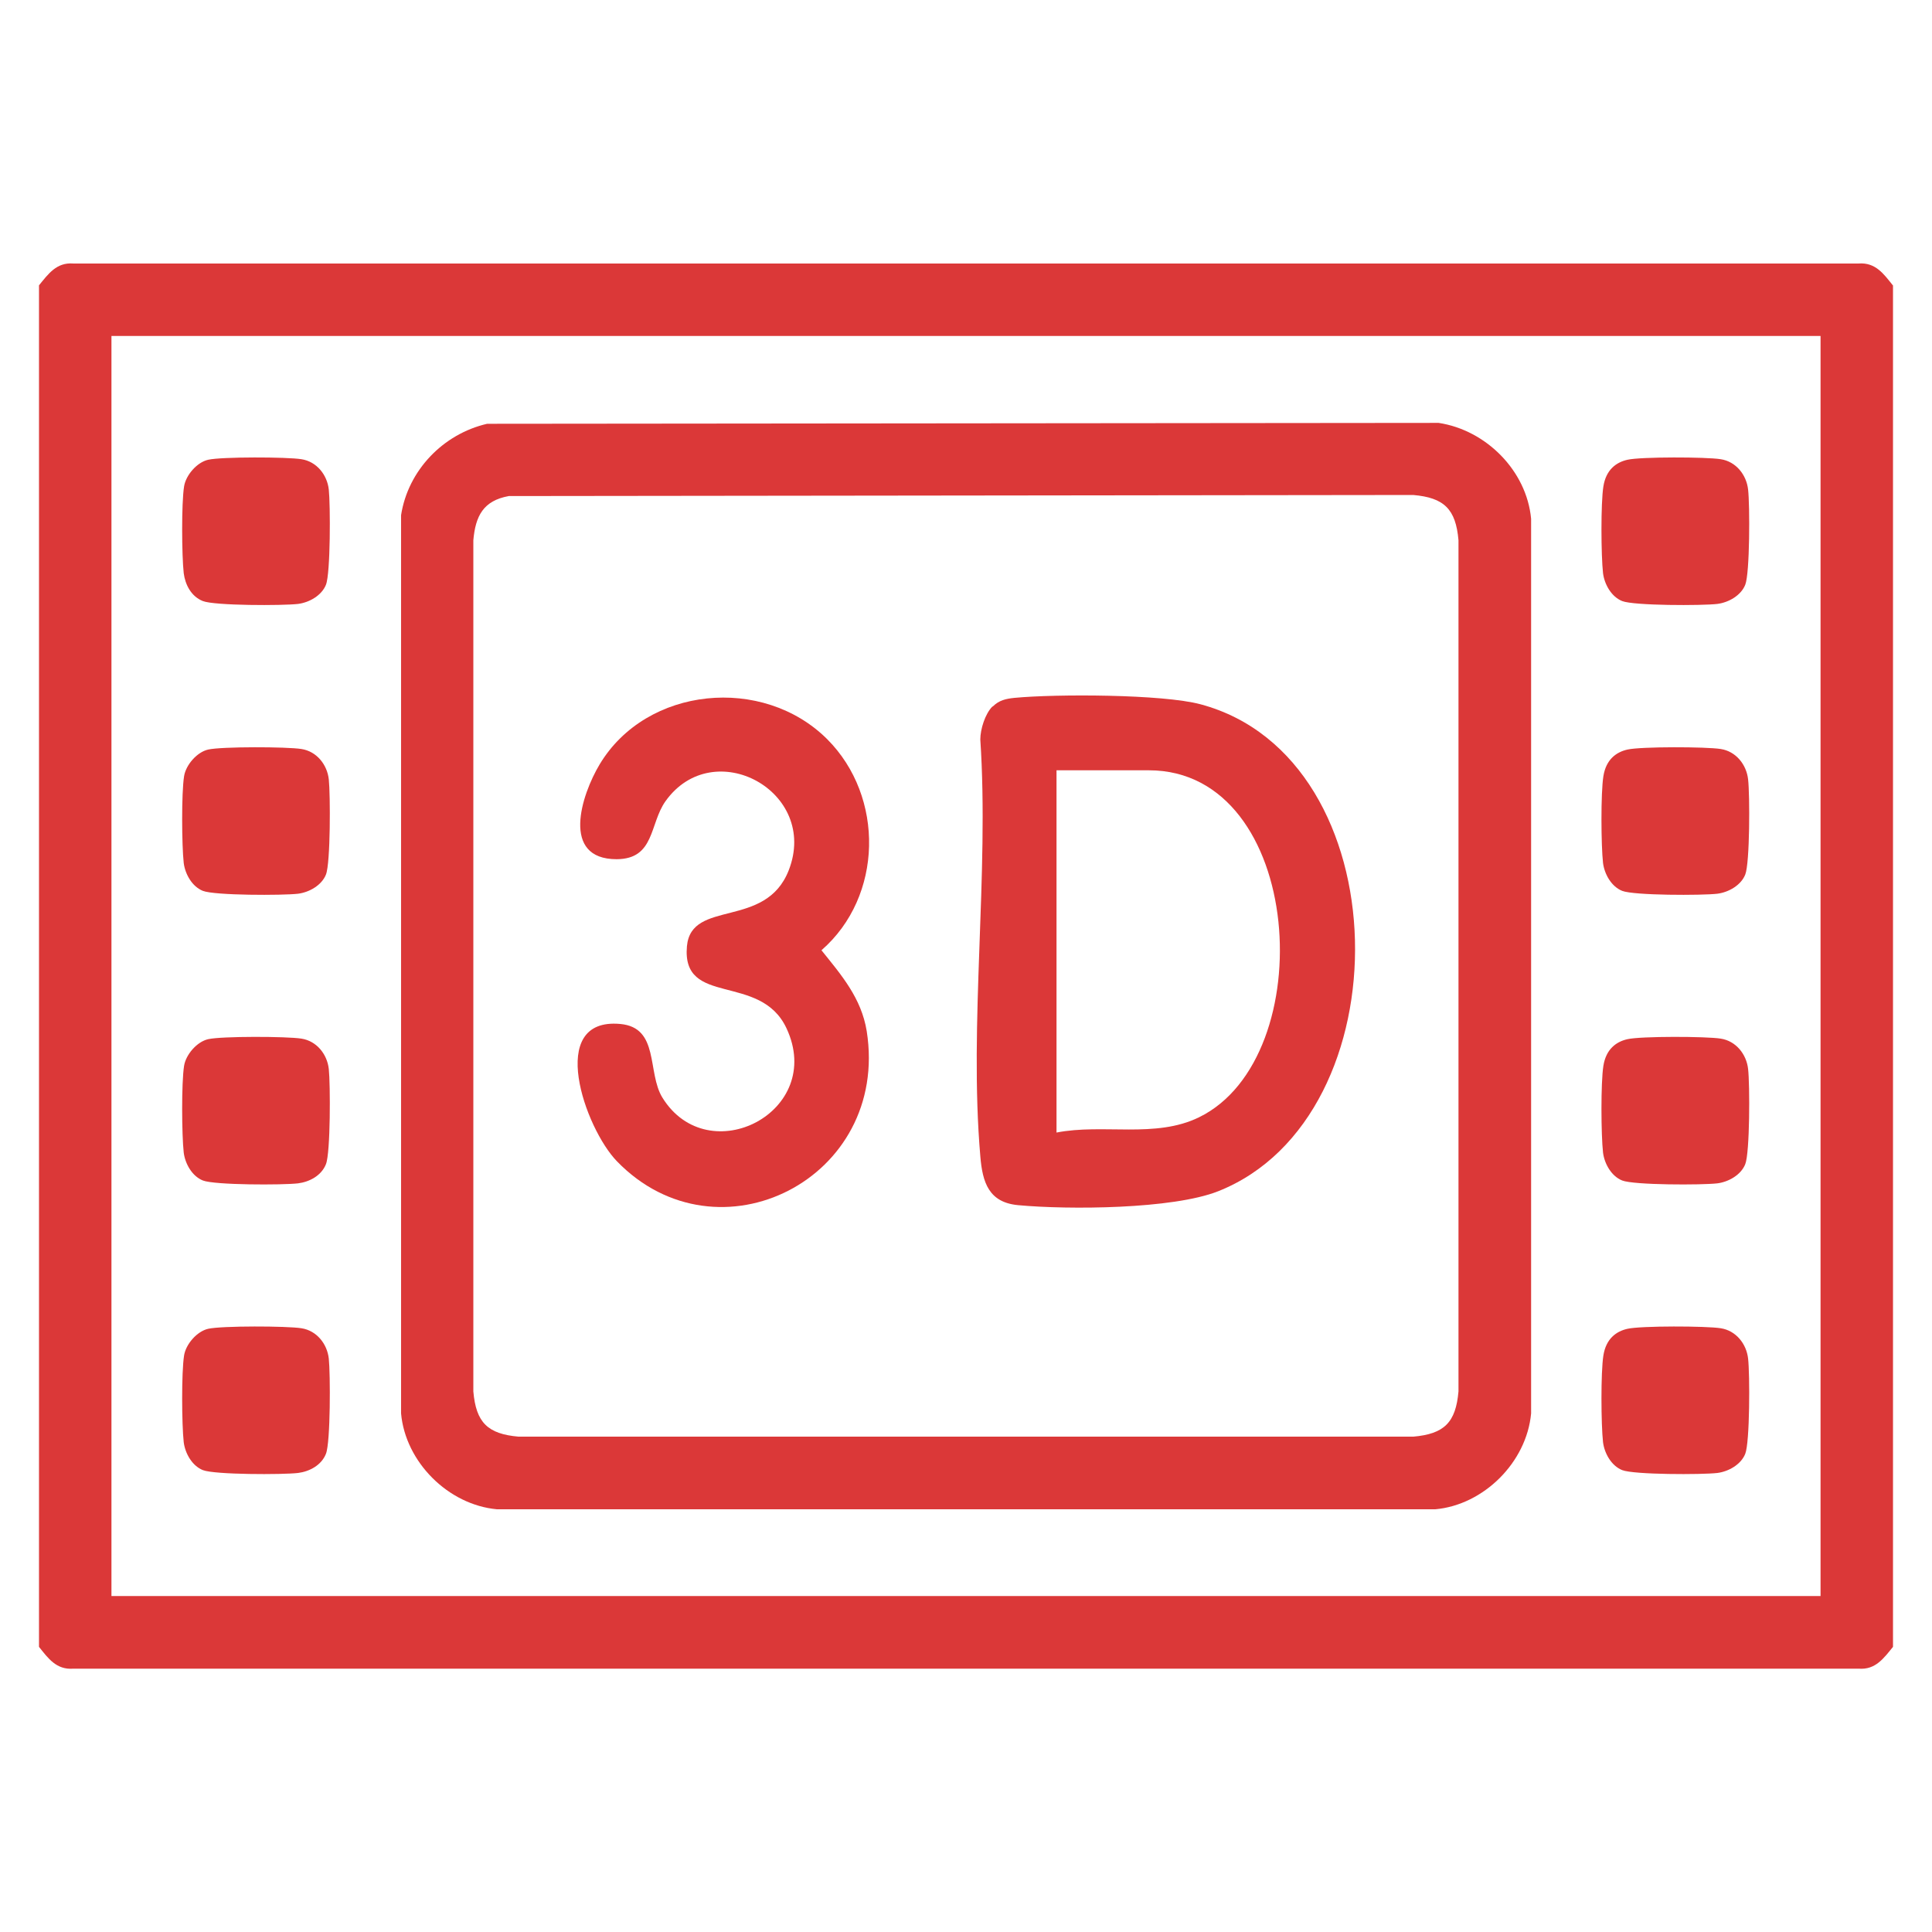 <?xml version="1.0" encoding="UTF-8"?>
<svg id="Layer_1" xmlns="http://www.w3.org/2000/svg" version="1.1" viewBox="0 0 1080 1080">
  <!-- Generator: Adobe Illustrator 29.2.1, SVG Export Plug-In . SVG Version: 2.1.0 Build 116)  -->
  <defs>
    <style>
      .st0 {
        fill: #db3838;
      }
    </style>
  </defs>
  <path class="st0" d="M1058.2,159.5v761.1c-5.2,6.4-9.8,12.9-19.1,12.2H40.9c-9.4.7-14-5.8-19.1-12.2V159.5c5.2-6.4,9.8-12.9,19.1-12.2h998.1c9.4-.7,14,5.8,19.1,12.2ZM1017.7,187.8H62.3v704.4h955.4V187.8Z"/>
  <path class="st0" d="M272.3,236.9l531.9-.5c26.5,4,49.2,26.7,51.7,53.6v500.1c-2.5,27.3-26.5,51.2-53.6,53.6H277.8c-27.3-2.5-51.2-26.5-53.6-53.6v-502.1c3.9-25.1,23.5-45.4,48.1-51.1ZM284.4,277.3c-14.3,2.6-18.6,11.2-19.8,24.7v475.8c1.5,17.4,8,23.8,25.3,25.3h500.1c17.4-1.5,23.8-8,25.3-25.3v-475.8c-1.5-17.4-8-23.8-25.3-25.3l-505.6.6Z"/>
  <path class="st0" d="M116.4,257c7.5-1.7,44-1.6,52.1-.3,8.5,1.3,14.4,8.7,15.3,17s1,46.7-1.6,53.2c-2.4,6-9.3,9.9-15.6,10.7-8.6,1-46.6,1-53.2-1.6s-9.9-9.3-10.7-15.6c-1.1-9.8-1.3-39.1.2-48.5,1-6.3,7.2-13.5,13.5-14.9Z"/>
  <path class="st0" d="M909.8,257c7.5-1.7,44-1.6,52.1-.3,8.5,1.3,14.4,8.7,15.3,17,1,8.6,1,46.7-1.6,53.2-2.4,6-9.3,9.9-15.6,10.7-8.6,1-46.6,1-53.2-1.6-6-2.4-9.9-9.3-10.7-15.6-1.1-9.8-1.3-39.1.2-48.5s7.2-13.5,13.5-14.9Z"/>
  <path class="st0" d="M116.4,419c7.5-1.7,44-1.6,52.1-.3,8.5,1.3,14.4,8.7,15.3,17s1,46.7-1.6,53.2c-2.4,6-9.3,9.9-15.6,10.7-8.6,1-46.6,1-53.2-1.6-6-2.4-9.9-9.3-10.7-15.6-1.1-9.8-1.3-39.1.2-48.5,1-6.3,7.2-13.5,13.5-14.9Z"/>
  <path class="st0" d="M909.8,419c7.5-1.7,44-1.6,52.1-.3,8.5,1.3,14.4,8.7,15.3,17,1,8.6,1,46.7-1.6,53.2-2.4,6-9.3,9.9-15.6,10.7-8.6,1-46.6,1-53.2-1.6-6-2.4-9.9-9.3-10.7-15.6-1.1-9.8-1.3-39.1.2-48.5s7.2-13.5,13.5-14.9Z"/>
  <path class="st0" d="M116.4,580.9c7.5-1.7,44-1.6,52.1-.3,8.5,1.3,14.4,8.7,15.3,17s1,46.7-1.6,53.2-9.3,9.9-15.6,10.7c-8.6,1-46.6,1-53.2-1.6-6-2.4-9.9-9.3-10.7-15.6-1.1-9.8-1.3-39.1.2-48.5,1-6.3,7.2-13.5,13.5-14.9Z"/>
  <path class="st0" d="M909.8,580.9c7.5-1.7,44-1.6,52.1-.3,8.5,1.3,14.4,8.7,15.3,17,1,8.6,1,46.7-1.6,53.2-2.4,6-9.3,9.9-15.6,10.7-8.6,1-46.6,1-53.2-1.6-6-2.4-9.9-9.3-10.7-15.6-1.1-9.8-1.3-39.1.2-48.5s7.2-13.5,13.5-14.9Z"/>
  <path class="st0" d="M116.4,742.8c7.5-1.7,44-1.6,52.1-.3,8.5,1.3,14.4,8.7,15.3,17s1,46.7-1.6,53.2-9.3,9.9-15.6,10.7c-8.6,1-46.6,1-53.2-1.6-6-2.4-9.9-9.3-10.7-15.6-1.1-9.8-1.3-39.1.2-48.5,1-6.3,7.2-13.5,13.5-14.9Z"/>
  <path class="st0" d="M909.8,742.8c7.5-1.7,44-1.6,52.1-.3,8.5,1.3,14.4,8.7,15.3,17,1,8.6,1,46.7-1.6,53.2-2.4,6-9.3,9.9-15.6,10.7-8.6,1-46.6,1-53.2-1.6-6-2.4-9.9-9.3-10.7-15.6-1.1-9.8-1.3-39.1.2-48.5s7.2-13.5,13.5-14.9Z"/>
  <path class="st0" d="M554.9,395c3.6-3.6,7.4-4.4,12.3-4.9,23.2-2.2,82.6-2.1,103.9,3.6,112.2,30,114.7,230.6,9.9,272.2-25.5,10.1-83.8,10.4-111.8,7.8-16.4-1.5-20-12.6-21.2-27.4-6.4-74.4,5-157.6,0-232.9,0-5.8,2.7-14.4,6.8-18.5ZM590.6,633.1c26.2-5.1,55.2,3.4,79.6-8.5,68.7-33.4,59.1-194-28-194h-51.6v202.4Z"/>
  <path class="st0" d="M462.4,413.2c32.2,32.2,31.3,88-3.2,118,11.1,13.8,22.3,26.7,25.3,45.2,13,82.5-83.1,131-139.6,72.8-17.9-18.4-39.8-80.6,1.8-76.8,22.1,2,14.9,27.1,23.6,41.2,25.7,41.5,91.3,7.9,69.3-38.9-14.7-31.2-58.7-11.6-55.6-45.8,2.5-26.5,44-9.3,56.9-42.4,17.2-44.1-42.1-76.2-68.9-38.6-9,12.7-5.9,32.3-27.3,32.4-31.4,0-19.7-36-9.5-53,26.2-43.7,91.3-49.9,127.2-14.1Z"/>
</svg>